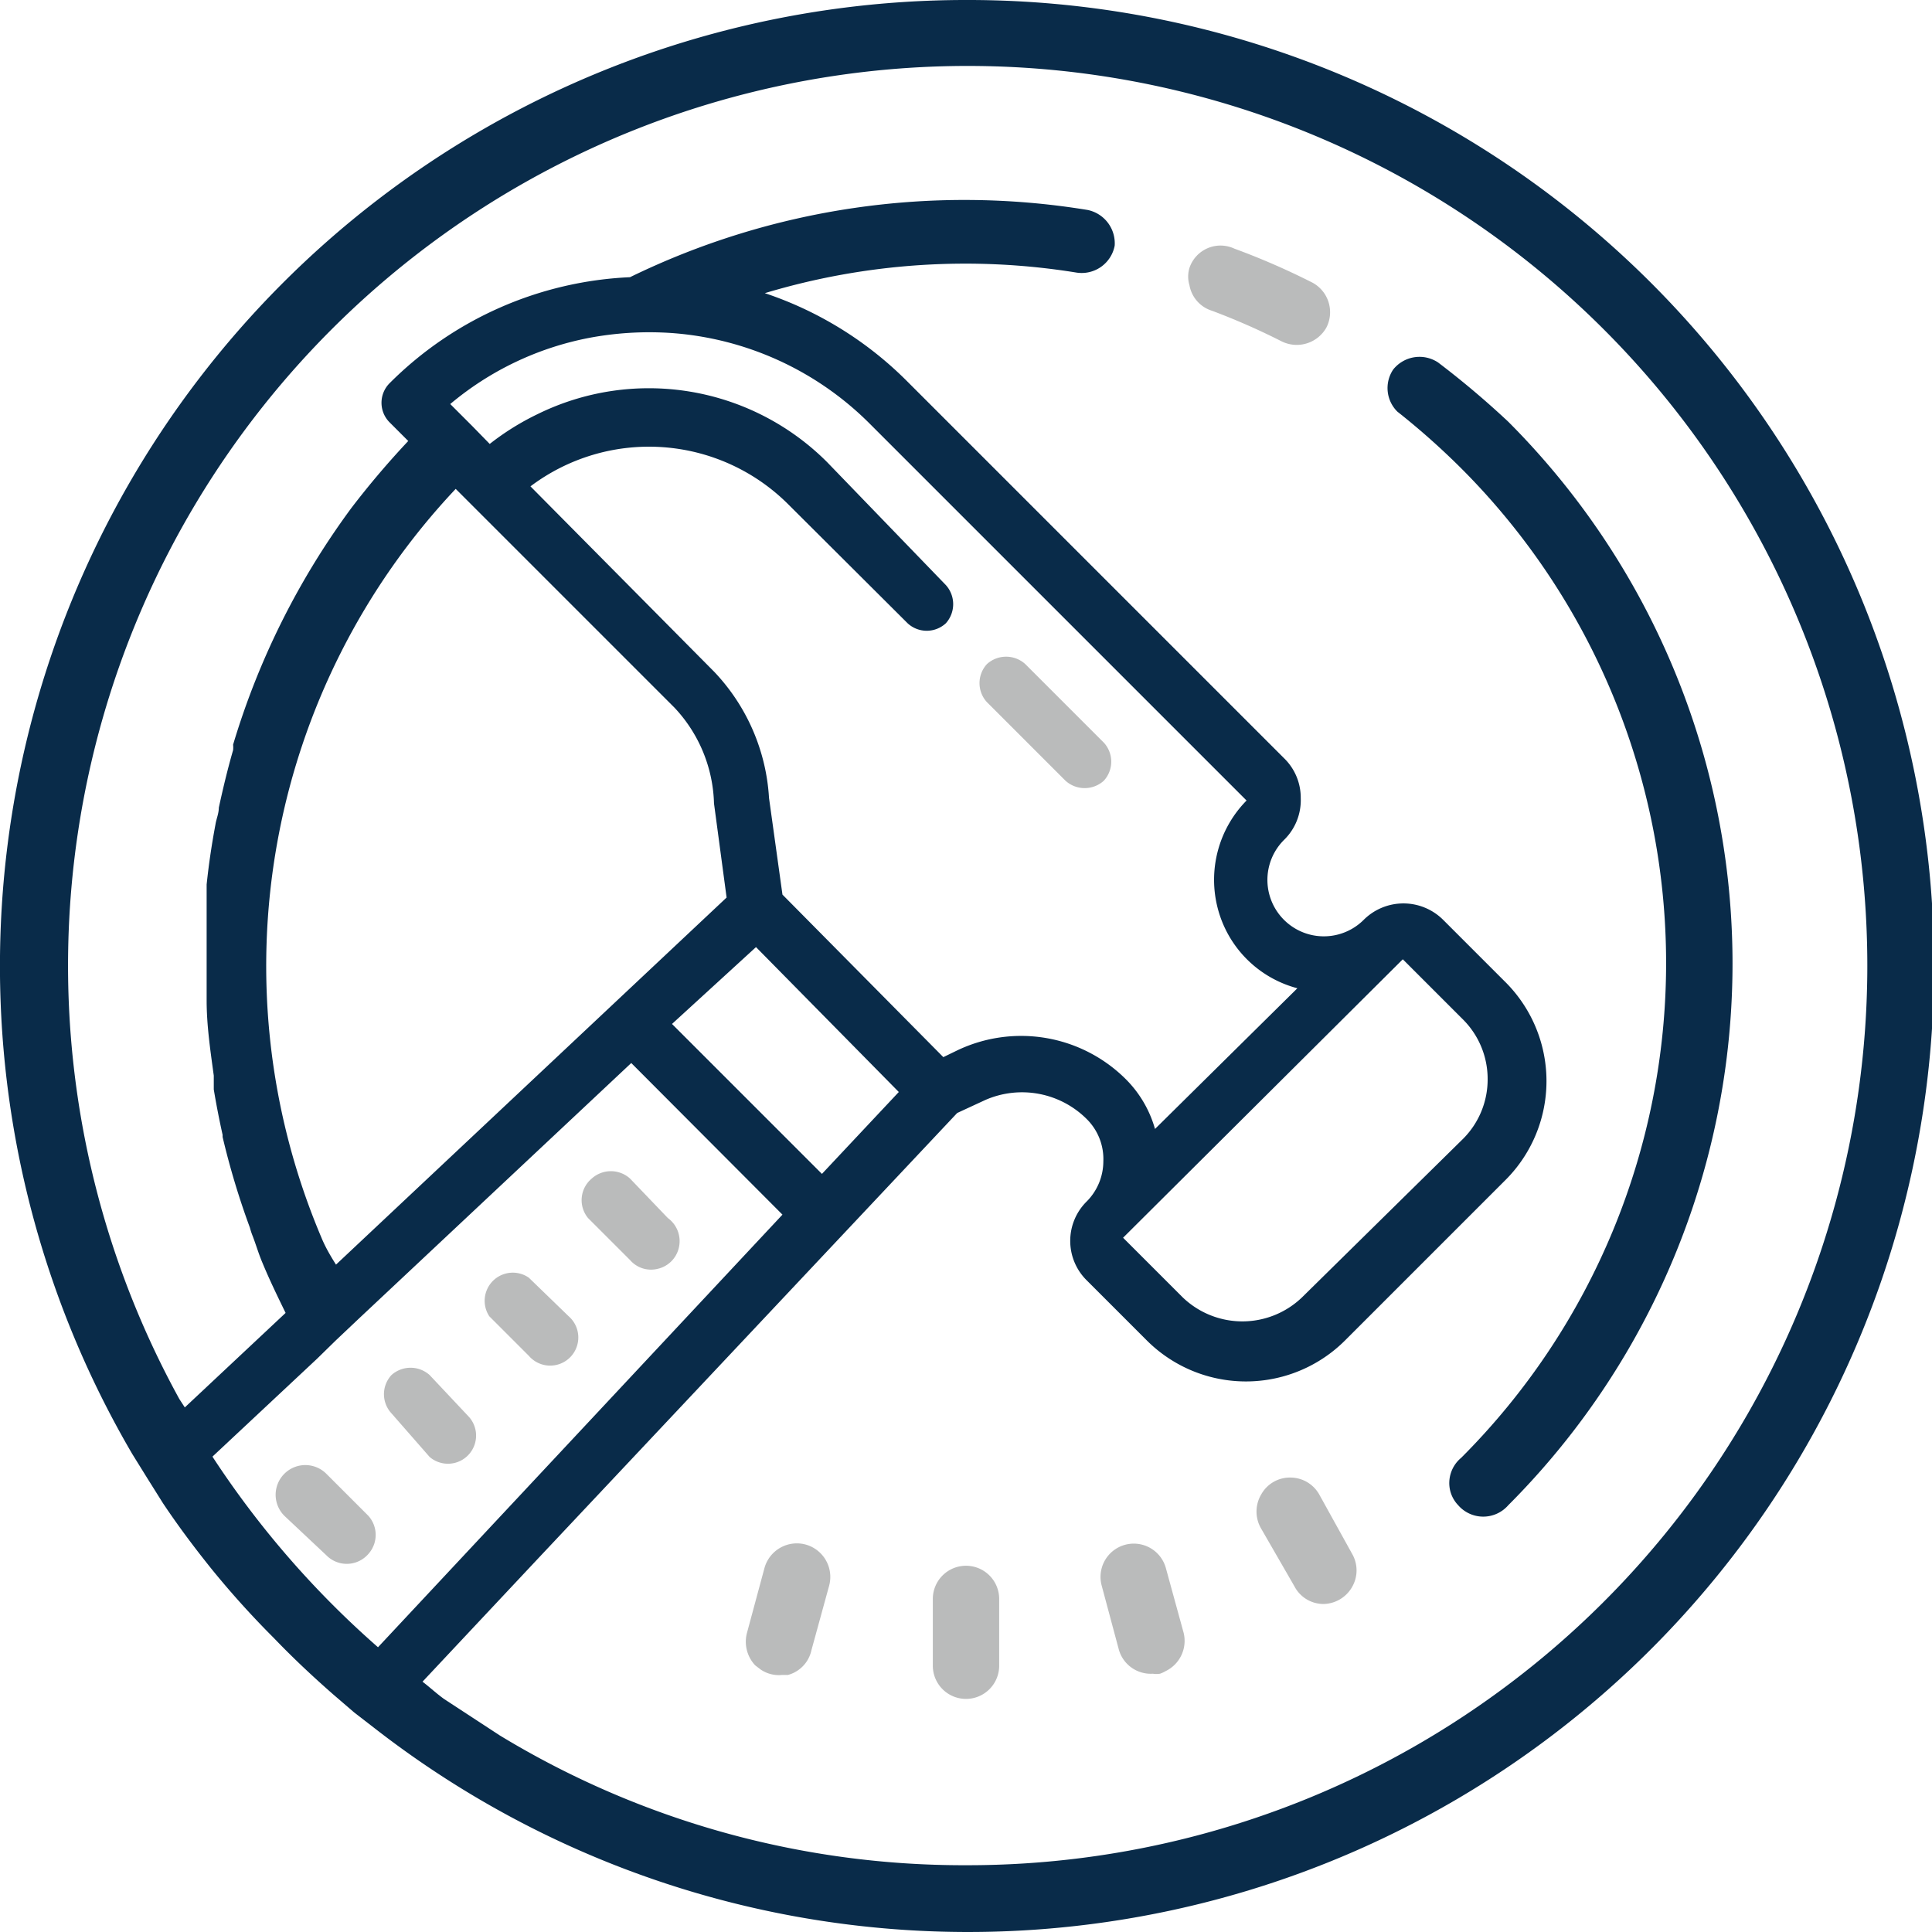 <?xml version="1.0" encoding="UTF-8" ?><svg xmlns="http://www.w3.org/2000/svg" viewBox="0 0 46 46"><defs><style>.cls-1{fill:#babbbb;}.cls-2{fill:#092b49;}</style></defs><title>Asset 43</title><g id="Layer_2" data-name="Layer 2"><g id="Layer_1-2" data-name="Layer 1"><path class="cls-1" d="M31.21,6.71a17.24,17.24,0,0,0-1.82-.79.78.78,0,0,0-1.07.46.71.71,0,0,0,0,.41.78.78,0,0,0,.54.61,16.37,16.37,0,0,1,1.66.73.81.81,0,0,0,1.06-.33v0A.8.8,0,0,0,31.21,6.71Z"/><path class="cls-2" d="M34.24,8.63a.8.8,0,0,0-1.07.17v0a.79.79,0,0,0,.1,1,17.66,17.66,0,0,1,1.52,1.35,16.66,16.66,0,0,1,0,23.56.78.78,0,0,0-.26.79.77.77,0,0,0,.19.34.79.79,0,0,0,1.19,0,18.25,18.25,0,0,0,0-25.8A21,21,0,0,0,34.24,8.63Z"/><path class="cls-1" d="M19.2,36.78a.8.8,0,0,0-1,.56l-.41,1.52a.82.82,0,0,0,.19.79l.13.1a.77.77,0,0,0,.51.13l.14,0a.78.78,0,0,0,.56-.59l.42-1.53A.8.8,0,0,0,19.2,36.78Z"/><path class="cls-1" d="M23,37.28a.79.79,0,0,0-.79.79v1.59a.79.79,0,0,0,1.58,0V38.07A.79.79,0,0,0,23,37.28Z"/><path class="cls-1" d="M27.76,37.34a.79.79,0,0,0-1.53.41l.41,1.53a.79.79,0,0,0,.81.57.49.49,0,0,0,.17,0,.75.75,0,0,0,.13-.06.8.8,0,0,0,.43-.92Z"/><path class="cls-1" d="M31.42,35.6a.79.79,0,0,0-.69-.42.78.78,0,0,0-.7.4.8.8,0,0,0,0,.82l.79,1.37a.78.78,0,0,0,.7.42h0a.8.8,0,0,0,.67-.4h0a.79.79,0,0,0,0-.8Z"/><path class="cls-1" d="M8.77,37a.68.68,0,0,0,0-.91l-1-1a.67.67,0,0,0-1,1l1,.94A.68.68,0,0,0,8.77,37Z"/><path class="cls-1" d="M10.23,34.69a.67.67,0,0,0,.94-.95l-.94-1a.68.68,0,0,0-.91,0,.67.67,0,0,0,0,.91Z"/><path class="cls-1" d="M15,30a.66.66,0,0,0,.66.21.67.67,0,0,0,.5-.49A.68.68,0,0,0,15.9,29L15,28.06a.68.68,0,0,0-.91,0A.67.67,0,0,0,14,29Z"/><path class="cls-1" d="M12.59,32.28a.67.67,0,1,0,.95-.94l-.95-.92a.67.67,0,0,0-.94.92Z"/><path class="cls-1" d="M25.37,18.59a.68.68,0,0,0,.91,0,.67.67,0,0,0,0-.91l-1.87-1.87a.68.68,0,0,0-.91,0,.67.67,0,0,0,0,.91Z"/><path class="cls-2" d="M23,0A23,23,0,0,0,3.15,34.62l.36.58.37.59c.36.54.75,1.06,1.16,1.57A21.28,21.28,0,0,0,6.52,39c.45.47.92.91,1.41,1.34l.5.43.53.41A23,23,0,1,0,23,0Zm0,44.41a21.26,21.26,0,0,1-11.1-3.09l-1.33-.87c-.18-.13-.34-.28-.51-.41l2.73-2.91,10-10.63.67-.31a2.18,2.18,0,0,1,2.42.46,1.34,1.34,0,0,1,.39,1,1.36,1.36,0,0,1-.39.95,1.32,1.32,0,0,0,0,1.89l1.42,1.42a3.34,3.34,0,0,0,4.73,0l3.79-3.79a3.33,3.33,0,0,0,0-4.76L34.36,21.9a1.34,1.34,0,0,0-1.89,0A1.34,1.34,0,0,1,30.57,20a1.32,1.32,0,0,0,.4-1,1.31,1.31,0,0,0-.4-.95l-9-9a8.65,8.65,0,0,0-3.36-2.07,16.56,16.56,0,0,1,7.42-.49.8.8,0,0,0,.91-.64s0,0,0,0A.81.81,0,0,0,25.9,5,18.16,18.16,0,0,0,15,6.6,8.63,8.63,0,0,0,9.28,9.12a.66.66,0,0,0,0,.94l.44.44a20.59,20.59,0,0,0-1.35,1.59,18.32,18.32,0,0,0-2.82,5.64.65.65,0,0,1,0,.13c-.13.45-.24.91-.34,1.37,0,.14-.06.27-.08.4-.09.48-.16.95-.21,1.43,0,.22,0,.44,0,.66s0,.52,0,.78,0,.57,0,.86,0,.3,0,.46c0,.6.09,1.2.17,1.79,0,.11,0,.22,0,.33q.09.54.21,1.08v.05a18.46,18.46,0,0,0,.65,2.16,1.72,1.72,0,0,0,.07.21c.08.21.14.42.23.63.17.41.36.8.55,1.19l-2.4,2.25-.13-.2A21.42,21.42,0,1,1,23,44.41ZM5.06,34.68l2.49-2.33L8,31.91l.55-.52,6.48-6.08,3.6,3.61-6.91,7.39L9,39.22A22.07,22.07,0,0,1,5.07,34.7Zm2.59-5.22a16.56,16.56,0,0,1,3.2-17.82l5.21,5.21A3.46,3.46,0,0,1,17,19.13l.3,2.24L8,30.11C7.86,29.89,7.74,29.68,7.65,29.46ZM16,7.93a7.42,7.42,0,0,1,4.68,2.13l9,9A2.69,2.69,0,0,0,29,21.65a2.66,2.66,0,0,0,1.89,1.88L27.5,26.88a2.72,2.72,0,0,0-.71-1.2,3.53,3.53,0,0,0-4-.67l-.33.16L18.63,21.3,18.31,19a4.77,4.77,0,0,0-1.3-3l-4.38-4.42a4.69,4.69,0,0,1,6.12.41l2.86,2.85a.67.67,0,0,0,.91,0,.68.68,0,0,0,0-.91L19.69,11A6,6,0,0,0,12.8,9.86a6.18,6.18,0,0,0-1.14.71l-.42-.43-.52-.52A7.28,7.28,0,0,1,14,8.05,7.73,7.73,0,0,1,16,7.93ZM33.4,22.84l1.42,1.42a2,2,0,0,1,.6,1.42,2,2,0,0,1-.58,1.43h0L31,30.89a2.05,2.05,0,0,1-2.84,0l-1.42-1.42ZM18,22.55,21.4,26l-1.83,1.95L16,24.38Z"/></g></g></svg>
